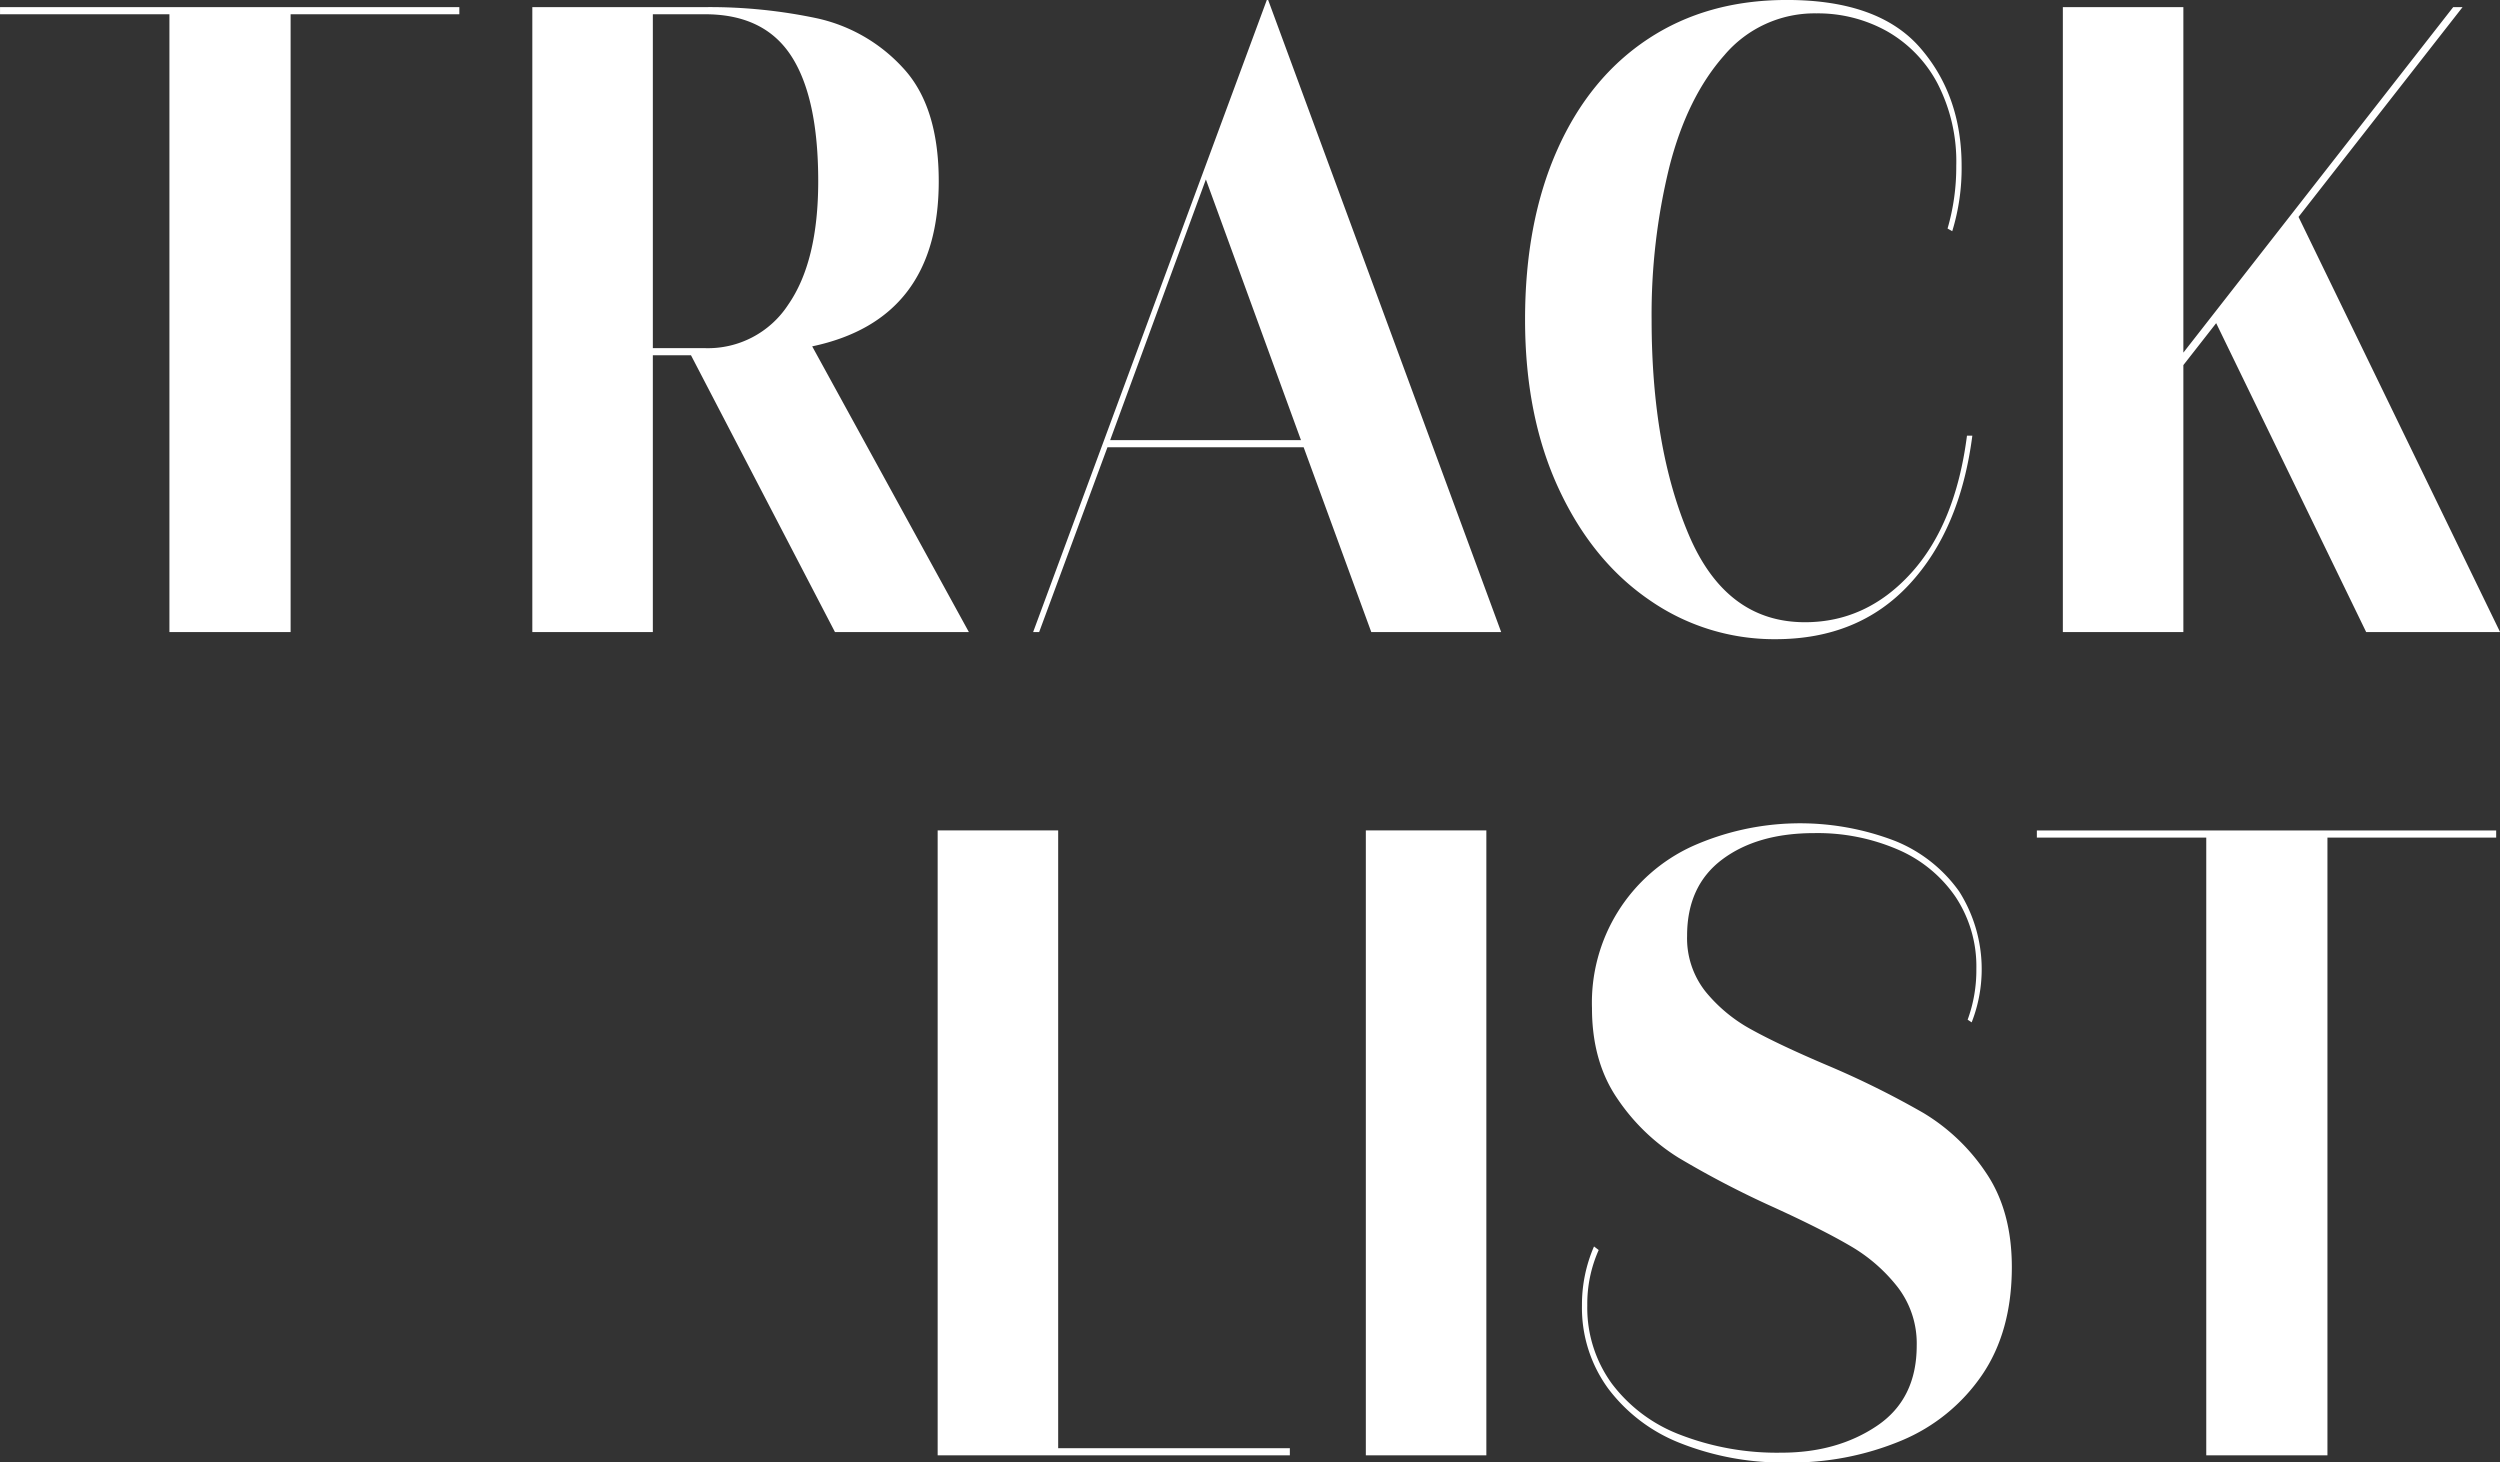 <svg xmlns="http://www.w3.org/2000/svg" width="504.063" height="294.875" viewBox="0 0 504.063 294.875">
  <rect x="0" y="0" width="504.063" height="294.875" fill="#333333" stroke="none"/>
  <defs>
    <style>
      .cls-1 {
        fill: #fff;
        fill-rule: evenodd;
      }
    </style>
  </defs>
  <path id="t_tracklist" class="cls-1" d="M574.14,424.53h-27L516.9,362.25l-6.615,8.46v53.82h-24.3v-126h24.3v69.66l54.405-69.66h1.89l-33.075,42.3Zm-0.785,41.44h-34.02V590.53H514.9V465.97H480.745v-1.44h92.61v1.44ZM453.421,587.56a57.523,57.523,0,0,1-22.95,4.41,56.1,56.1,0,0,1-21.532-3.87,33.376,33.376,0,0,1-14.648-11.07,27.6,27.6,0,0,1-5.265-16.74,29.437,29.437,0,0,1,2.43-11.88l0.945,0.72a26.611,26.611,0,0,0-2.3,11.16,25.981,25.981,0,0,0,4.928,15.75,30.978,30.978,0,0,0,13.837,10.35,54.03,54.03,0,0,0,20.385,3.6q11.205,0,19.238-5.4t8.032-16.2a18.646,18.646,0,0,0-3.847-11.79,33.247,33.247,0,0,0-9.518-8.28q-5.67-3.329-15.525-7.83a190.123,190.123,0,0,1-19.17-9.99,40.88,40.88,0,0,1-12.285-11.88q-5.132-7.467-5.13-18.27a34.673,34.673,0,0,1,20.318-32.67,53.319,53.319,0,0,1,40.9-.99A29.233,29.233,0,0,1,465.1,476.86a29.359,29.359,0,0,1,2.5,26.37l-0.81-.54a29.018,29.018,0,0,0,1.755-10.26,25.321,25.321,0,0,0-4.185-14.49,26.908,26.908,0,0,0-11.61-9.54,40.844,40.844,0,0,0-16.875-3.33q-11.475,0-18.562,5.31t-7.088,15.39a17.3,17.3,0,0,0,3.713,11.25,31.011,31.011,0,0,0,9.247,7.65q5.535,3.063,15.255,7.2a178.22,178.22,0,0,1,19.44,9.63A39.788,39.788,0,0,1,470.5,533.56q5.194,7.653,5.2,18.99,0,12.96-6.007,21.78A36.768,36.768,0,0,1,453.421,587.56ZM428.044,425.97a43.994,43.994,0,0,1-25.448-7.92q-11.543-7.918-18.292-22.5t-6.75-34.02q0-19.617,6.48-34.2t18.36-22.41q11.878-7.83,27.945-7.83,18.493,0,26.865,9.63t8.37,23.85a43.205,43.205,0,0,1-1.89,13.14l-0.945-.54a44.282,44.282,0,0,0,1.755-12.6,34.318,34.318,0,0,0-3.78-16.65,26.082,26.082,0,0,0-10.192-10.53,28.607,28.607,0,0,0-14.243-3.6,23.811,23.811,0,0,0-18.563,8.46q-7.493,8.463-11.069,22.5a124.478,124.478,0,0,0-3.578,30.78q0,25.743,7.492,43.38t23.423,17.64q12.418,0,21.4-9.9t11.272-27.72h1.08q-2.43,18.9-12.69,29.97T428.044,425.97Zm-95.134-38.7H293.355l-13.77,37.26H278.37l47.115-127.44h0.27l46.98,127.44h-26.19Zm-19.71-54L293.9,385.83H332.37Zm-74.788,91.26-29.025-55.8h-7.695v55.8h-24.3v-126h34.83a104.207,104.207,0,0,1,22.545,2.25,33.093,33.093,0,0,1,17.348,9.99q7.221,7.741,7.222,22.86,0,27.9-25.515,33.3l31.59,57.6h-27Zm-3.375-90.9q0-16.917-5.467-25.29t-17.348-8.37h-10.53v67.32h10.53a19.3,19.3,0,0,0,16.74-8.73Q235.037,349.832,235.037,333.63Zm-106.379,90.9H104.223V299.97H70.068v-1.44h92.61v1.44h-34.02V424.53Zm154.76,164.56h46.71v1.44h-71.01v-126h24.3V589.09Zm86.331,1.44h-24.3v-126h24.3v126Z" transform="translate(-70.063 -297.094)"/>
</svg>
